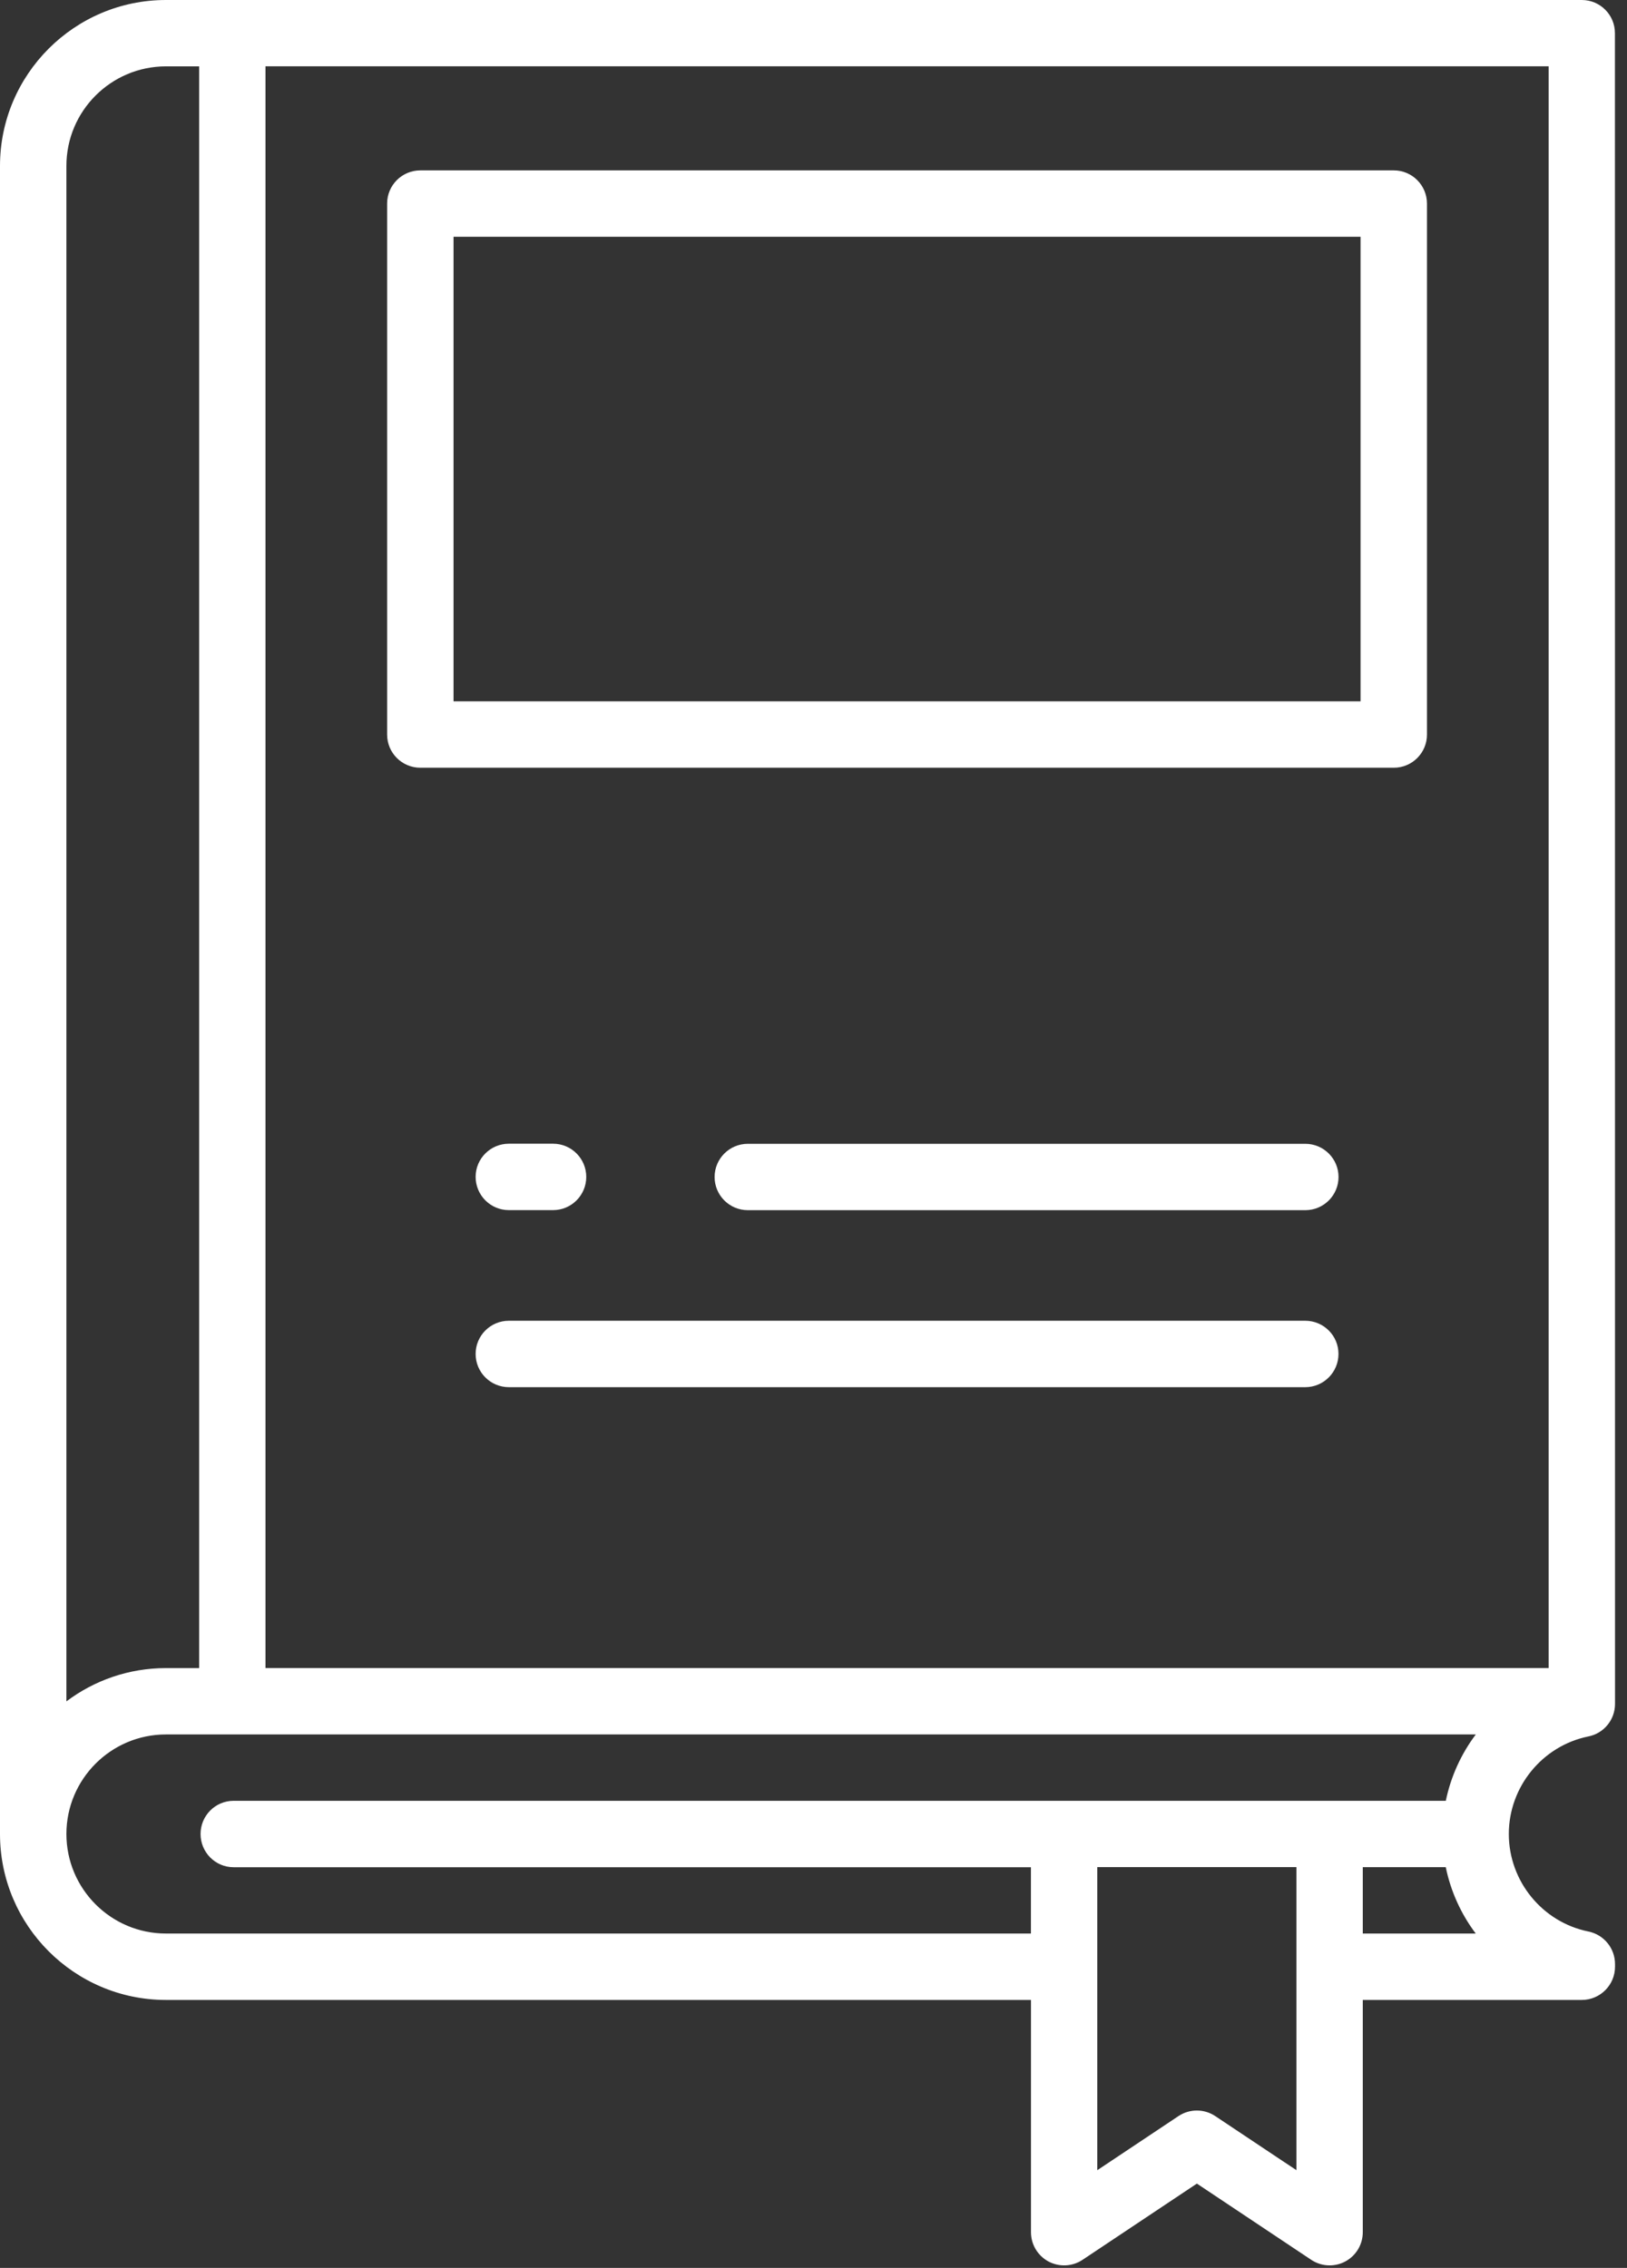 <svg width="33" height="46" viewBox="0 0 33 46" fill="none" xmlns="http://www.w3.org/2000/svg">
<rect x="0" y="0" width="33" height="46" fill="#333333" stroke="none"/>
<path d="M32.084 0H3.366C1.51 0 0 1.51 0 3.366V37.199C0 39.054 1.509 40.565 3.366 40.565H20.911V45.276C20.911 45.524 21.047 45.752 21.266 45.87C21.485 45.986 21.751 45.974 21.957 45.836L24.276 44.29L26.595 45.836C26.707 45.911 26.837 45.949 26.968 45.949C27.077 45.949 27.186 45.923 27.285 45.87C27.505 45.753 27.641 45.524 27.641 45.276V40.565H32.083C32.455 40.565 32.757 40.263 32.757 39.891V39.837C32.757 39.517 32.531 39.241 32.218 39.177C31.282 38.988 30.603 38.155 30.603 37.199C30.603 36.243 31.282 35.41 32.218 35.22C32.532 35.157 32.757 34.881 32.757 34.561L32.755 0.673C32.756 0.301 32.455 0 32.083 0L32.084 0ZM3.366 1.346H4.039V33.834H3.366C2.608 33.834 1.909 34.086 1.347 34.509V3.366C1.346 2.252 2.252 1.346 3.366 1.346V1.346ZM3.366 39.218C2.252 39.218 1.347 38.312 1.347 37.199C1.347 36.086 2.252 35.18 3.366 35.18H29.933C29.637 35.574 29.427 36.032 29.325 36.526L4.737 36.526C4.368 36.526 4.068 36.827 4.068 37.199C4.068 37.571 4.368 37.873 4.737 37.873H20.91V39.218L3.366 39.218ZM24.649 42.921C24.423 42.77 24.128 42.77 23.902 42.921L22.256 44.018V37.871H26.295V44.018L24.649 42.921ZM27.641 39.218V37.872H29.324C29.426 38.367 29.636 38.825 29.932 39.218H27.641ZM5.385 33.833V1.345H31.411V33.833H5.385Z" fill="white"/>
<path d="M28.27 3.456H8.526C8.153 3.456 7.852 3.757 7.852 4.129V14.899C7.852 15.271 8.153 15.572 8.526 15.572H28.27C28.642 15.572 28.943 15.271 28.943 14.899L28.943 4.129C28.942 3.757 28.641 3.456 28.27 3.456ZM27.596 14.225H9.199V4.802H27.596V14.225Z" fill="white"/>
<path d="M26.475 23.2H15.168C14.796 23.2 14.494 23.501 14.494 23.873C14.494 24.244 14.795 24.546 15.168 24.546H26.476C26.847 24.546 27.149 24.245 27.149 23.873C27.149 23.501 26.847 23.2 26.475 23.2H26.475Z" fill="white"/>
<path d="M10.321 24.545H11.218C11.589 24.545 11.891 24.244 11.891 23.871C11.891 23.5 11.59 23.198 11.218 23.198H10.321C9.949 23.198 9.647 23.499 9.647 23.871C9.648 24.244 9.949 24.545 10.321 24.545Z" fill="white"/>
<path d="M26.475 26.789H10.321C9.949 26.789 9.647 27.09 9.647 27.462C9.647 27.834 9.948 28.136 10.321 28.136H26.475C26.846 28.136 27.148 27.834 27.148 27.462C27.148 27.09 26.846 26.789 26.474 26.789H26.475Z" fill="white"/>
</svg>
